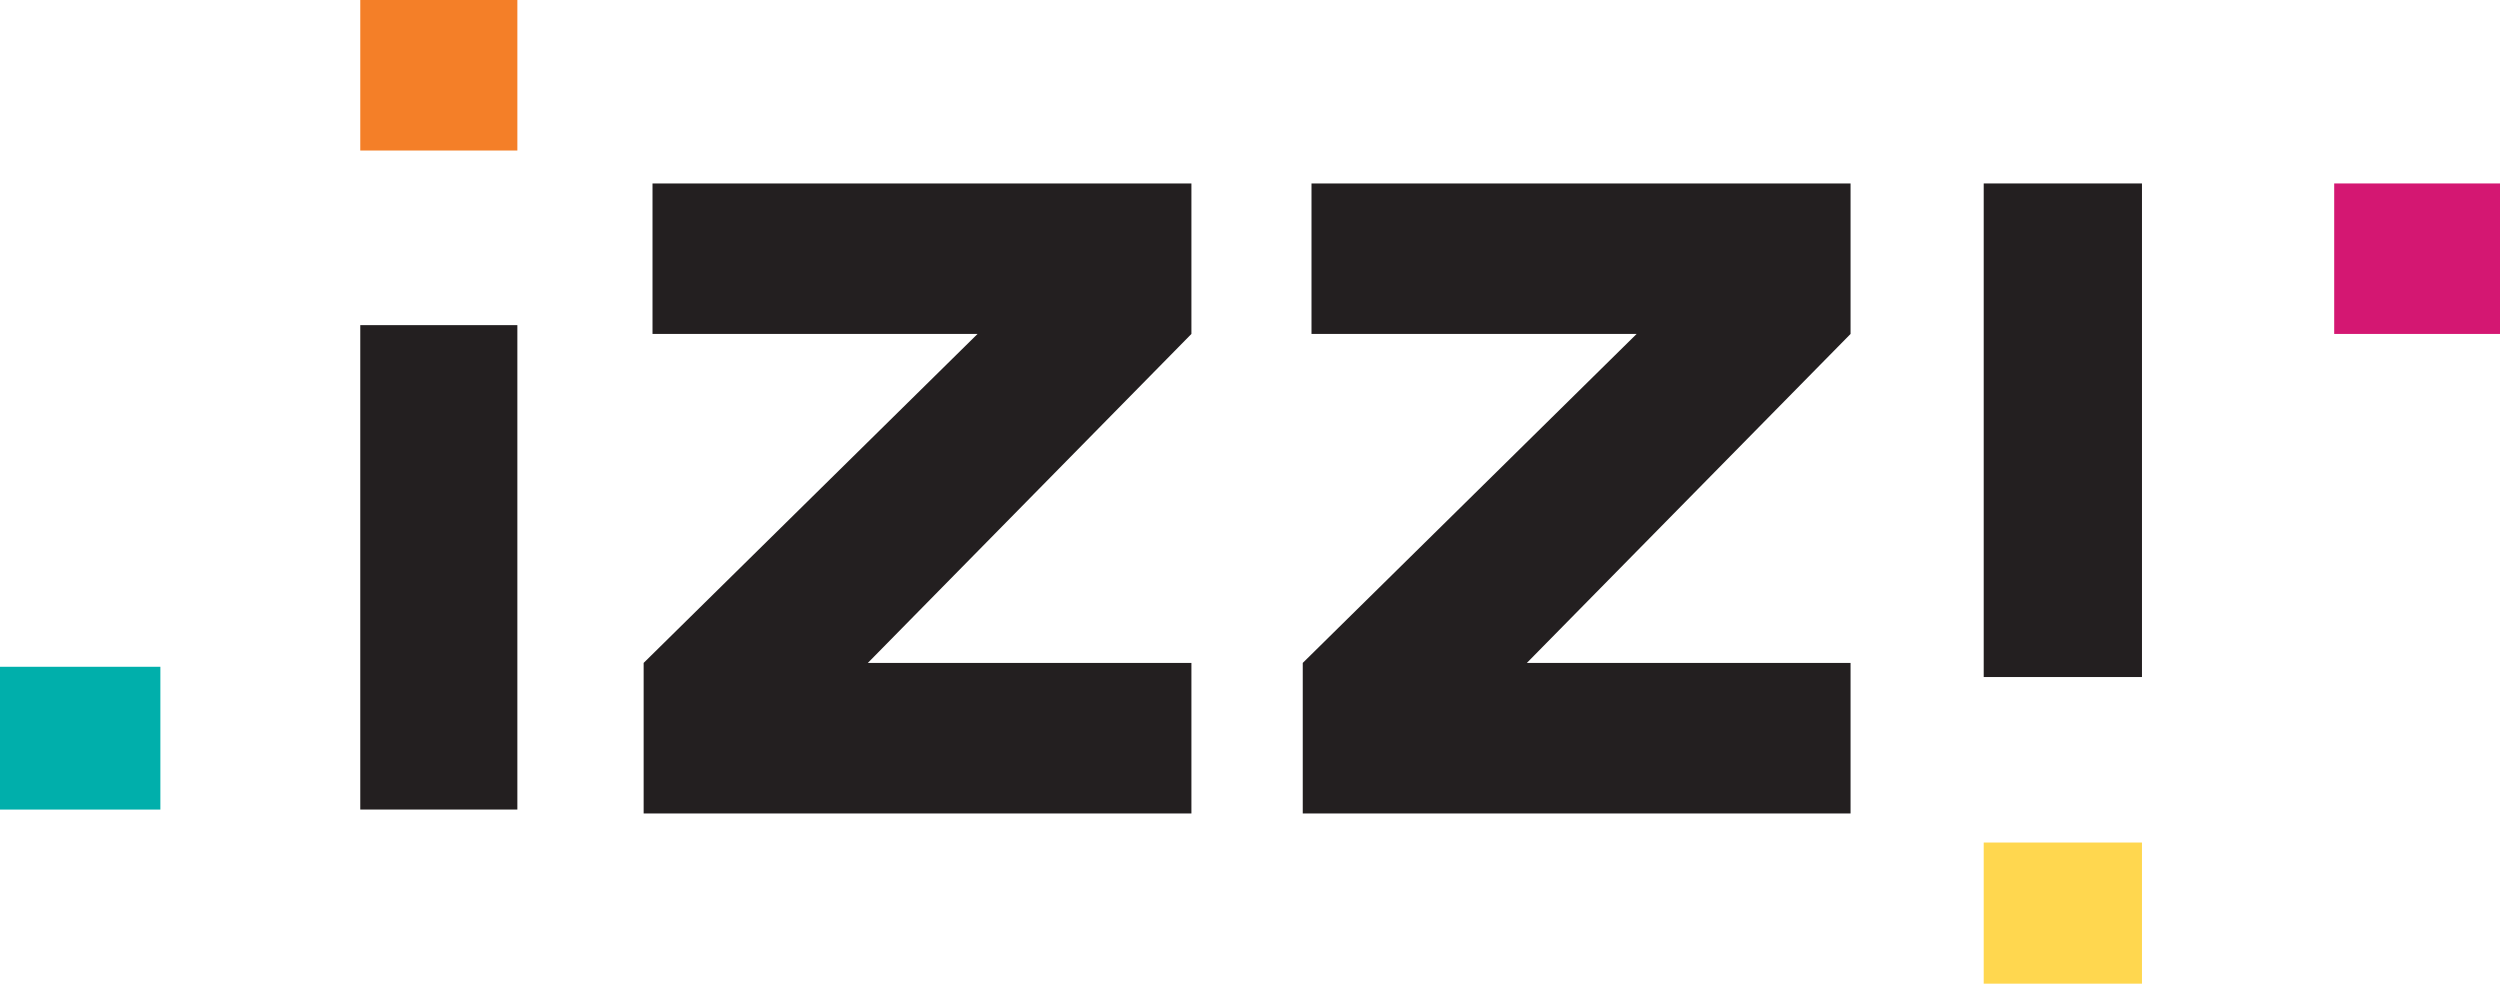 <svg xmlns="http://www.w3.org/2000/svg" viewBox="0 0 814.66 320.54"><defs><style>.cls-1{fill:#d41772;}.cls-2{fill:#00afab;}.cls-3{fill:#231f20;}.cls-4{fill:#f47f28;}.cls-5{fill:#ffd74f;}</style></defs><title>izzi</title><g id="Layer_2" data-name="Layer 2"><g id="Layer_1-2" data-name="Layer 1"><rect class="cls-1" x="760.63" y="59.78" width="54.04" height="49.04"/><rect class="cls-2" y="217.28" width="52.26" height="46.53"/><rect class="cls-3" x="117.4" y="105.95" width="51.19" height="157.85"/><rect class="cls-4" x="117.4" width="51.19" height="49.05"/><polygon class="cls-3" points="388.24 59.78 212.63 59.78 212.63 108.82 318.55 108.82 209.74 216.02 209.74 265.07 388.24 265.07 388.24 216.02 282.8 216.02 388.24 108.82 388.24 59.78"/><polygon class="cls-3" points="603.03 59.78 427.37 59.78 427.37 108.82 533.32 108.82 424.52 216.02 424.52 265.07 603.03 265.07 603.03 216.02 497.55 216.02 603.03 108.82 603.03 59.78"/><rect class="cls-5" x="646.42" y="274.55" width="51.57" height="45.99"/><rect class="cls-3" x="646.42" y="59.78" width="51.57" height="160.84"/></g></g></svg>